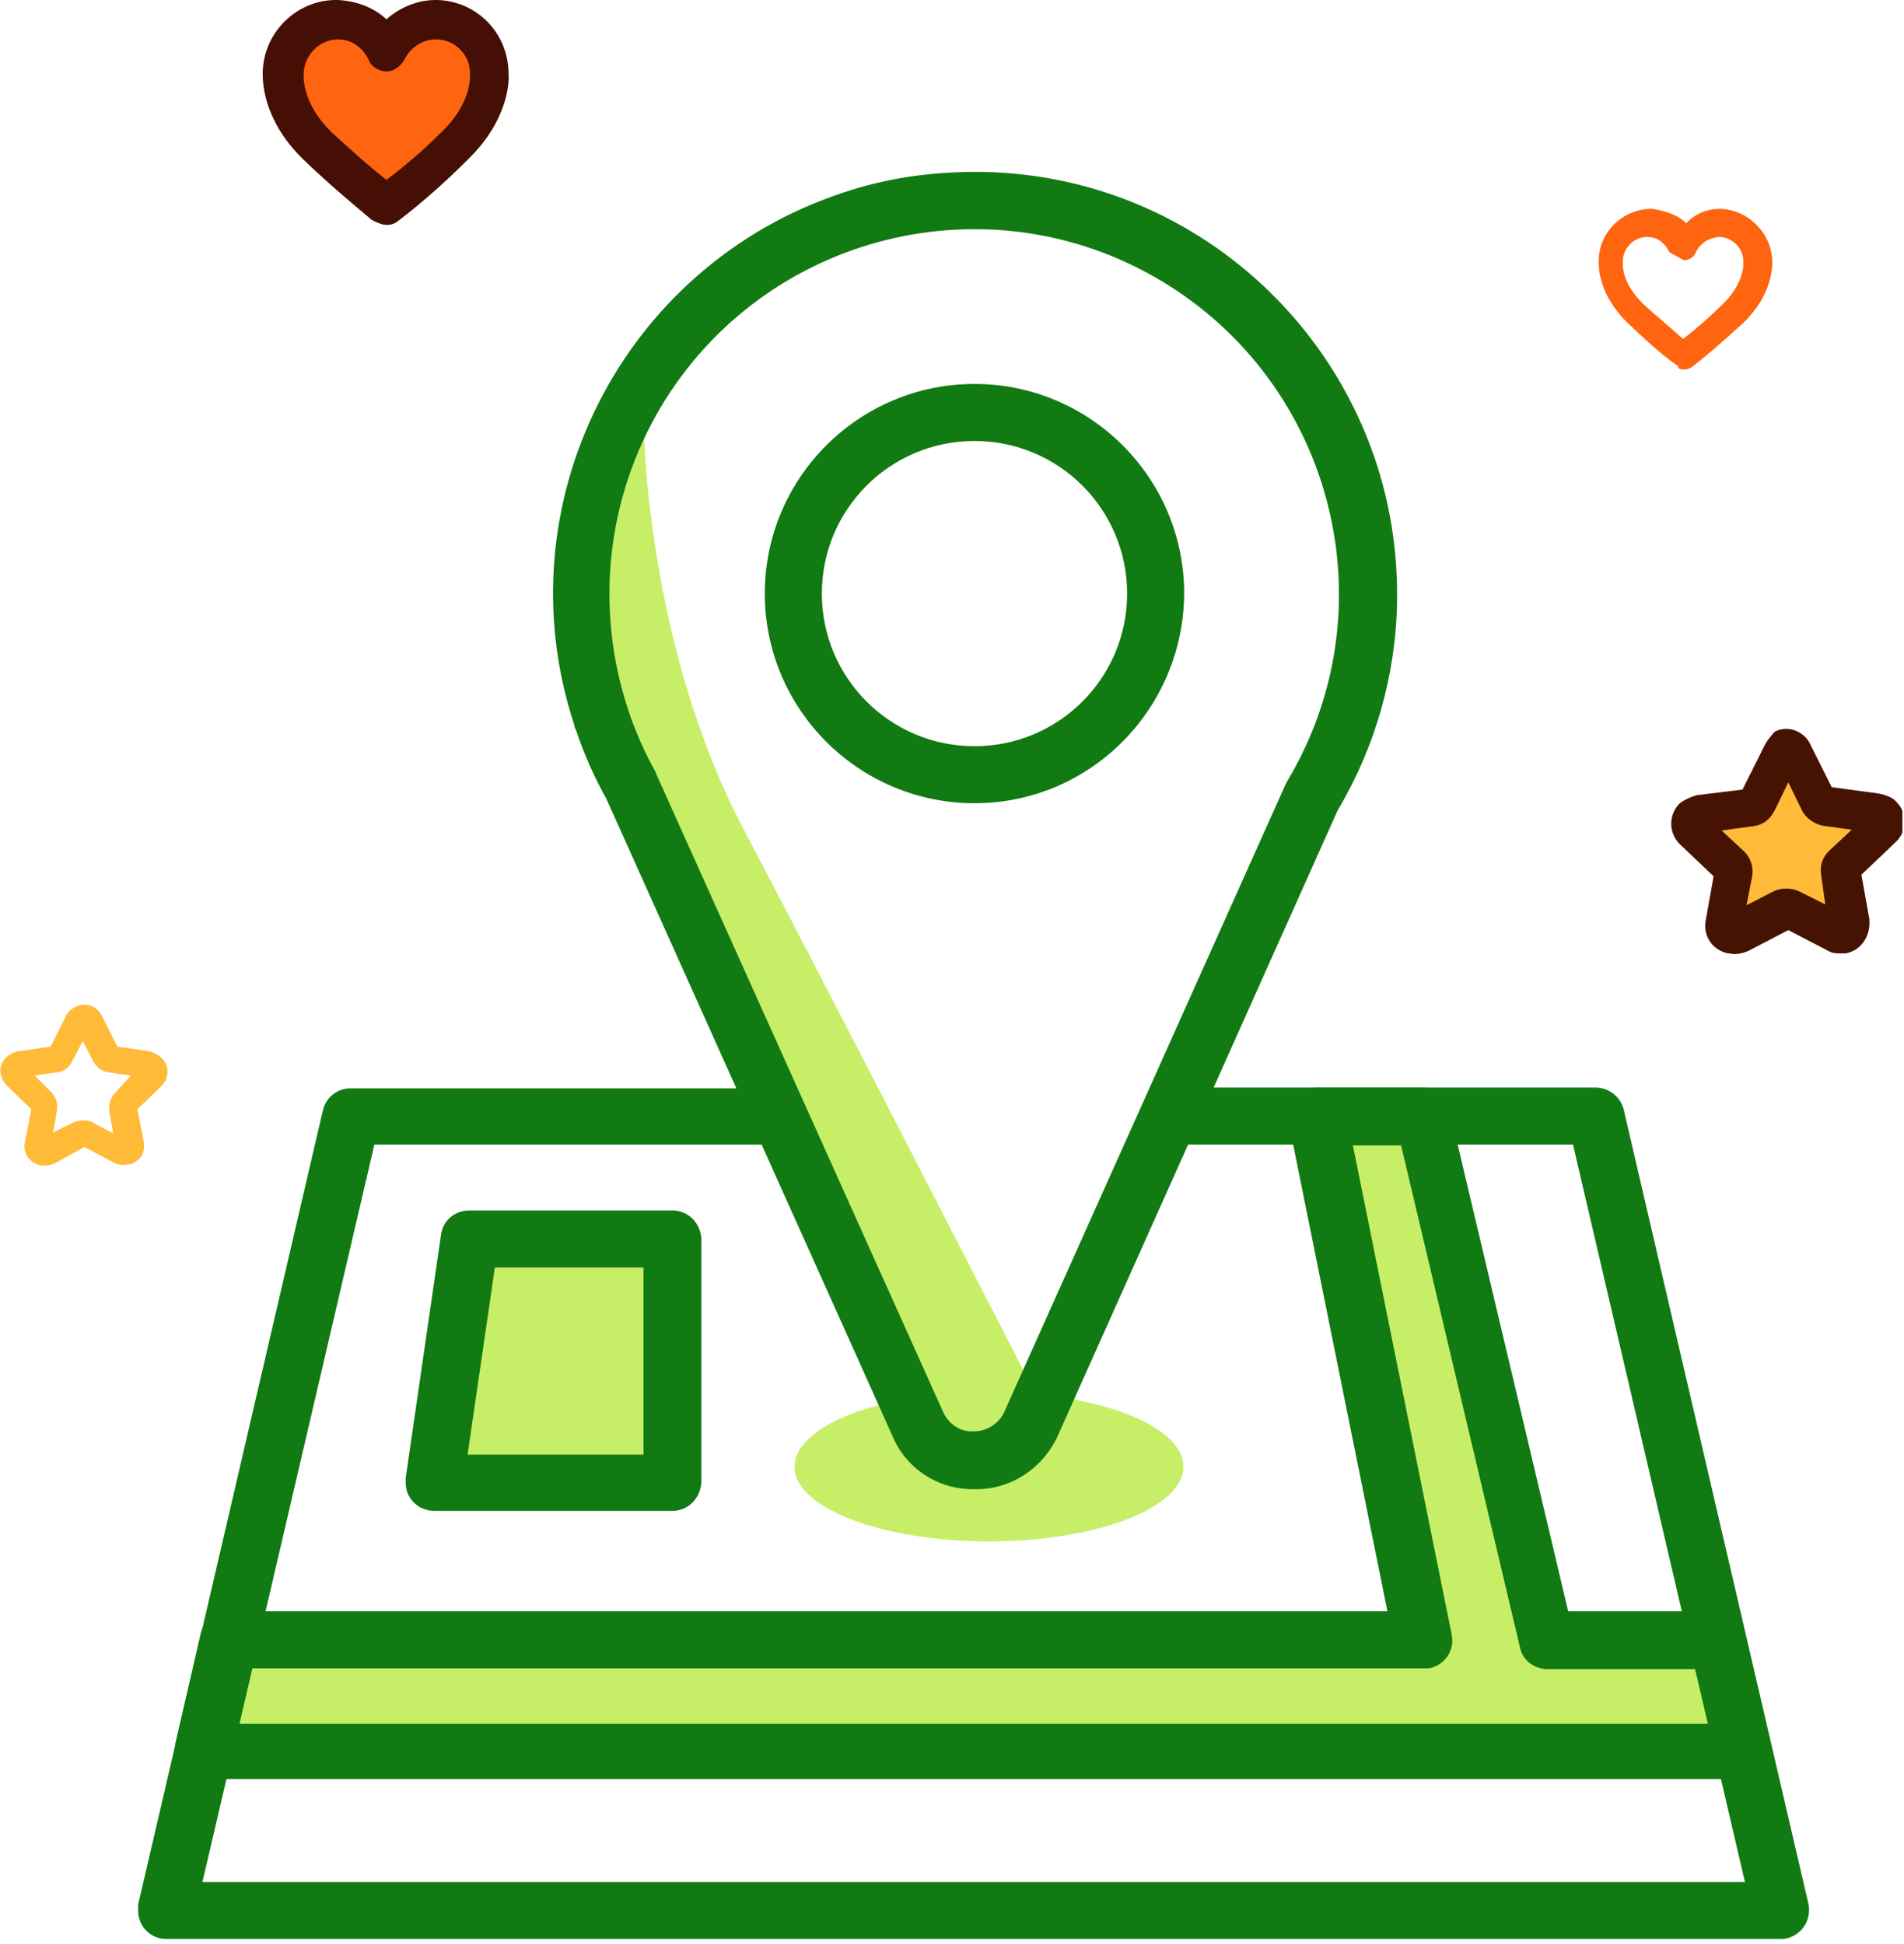 <svg width="237" height="242" viewBox="0 0 237 242" fill="none" xmlns="http://www.w3.org/2000/svg">
<g clip-path="url(#clip0_4461_12386)">
<path d="M80.1 52C80.1 52 80.1 79.6 92.6 103.3C105.101 127.1 128.201 172.2 128.201 172.2L124.601 180.9H114.601L75.701 96.6C75.8 96.6 72.9 60.4 80.1 52Z" fill="#C6EF67"/>
<path d="M123.1 191.901C136.466 191.901 147.3 187.737 147.3 182.601C147.3 177.465 136.466 173.301 123.1 173.301C109.735 173.301 98.9 177.465 98.9 182.601C98.9 187.737 109.735 191.901 123.1 191.901Z" fill="#C6EF67"/>
<path d="M82.9 155.5V185.4H55.3L58.2 155.5H82.9Z" fill="#C6EF67"/>
<path d="M29.8 203.001H177.2L163.8 140.301C163.8 140.301 176.2 138.501 177.2 139.301C178.2 140.101 192.4 203.101 192.4 203.101H212.4L216.5 217.701H26.7L29.8 203.001Z" fill="#C6EF67"/>
<path d="M221.6 241.4H20.7C18.7 241.4 17.2 239.8 17.2 237.9C17.2 237.6 17.2 237.4 17.2 237.1L40.2 138.2C40.6 136.6 42 135.5 43.6 135.5H96.4C98.4 135.5 99.9 137.2 99.9 139.1C99.9 140.9 98.5 142.3 96.8 142.5H46.6L25.2 234.3H217.2L195.8 142.5H145.6C143.6 142.4 142.1 140.8 142.2 138.8C142.3 137 143.6 135.6 145.4 135.4H198.6C200.2 135.4 201.7 136.5 202.1 138.1L225.1 237C225.5 238.9 224.4 240.8 222.5 241.3C222.1 241.4 221.9 241.4 221.6 241.4Z" fill="#117A13"/>
<path d="M121.3 100.001C106.9 100.001 95.2 88.301 95.2 73.901C95.2 59.501 106.9 47.801 121.3 47.801C135.7 47.801 147.4 59.501 147.4 73.901C147.3 88.301 135.7 100.001 121.3 100.001ZM121.3 54.901C110.8 54.901 102.3 63.401 102.3 73.901C102.3 84.401 110.8 92.901 121.3 92.901C131.8 92.901 140.3 84.401 140.3 73.901C140.3 63.401 131.8 54.901 121.3 54.901Z" fill="#117A13"/>
<path d="M121.3 185.4C116.9 185.5 112.8 182.9 111.1 178.8L75.5 99.5C74 96.8 72.7 93.9 71.7 90.9C71.6 90.7 71.5 90.5 71.5 90.3C62.4 62.8 77.4 33.1 104.9 24C110.2 22.2 115.8 21.4 121.4 21.4H122.1C151.1 21.8 174.3 45.7 173.9 74.7C173.8 83.9 171.2 93 166.5 100.9L131.6 178.9C129.7 182.9 125.7 185.5 121.3 185.4ZM78.2 88.4C79.1 91.1 80.2 93.6 81.6 96.1L81.7 96.4L117.4 175.8C118.1 177.3 119.5 178.3 121.2 178.2C122.8 178.2 124.3 177.3 125 175.8L160 97.7L160.2 97.3C173.1 75.8 166.1 47.9 144.6 35C123.1 22.1 95.2 29.1 82.3 50.6C75.5 62 74 75.7 78.2 88.4Z" fill="#117A13"/>
<path d="M217 221.5H25.3C23.3 221.5 21.8 219.9 21.8 218C21.8 217.7 21.8 217.5 21.8 217.2L25 203.3C25.4 201.7 26.9 200.6 28.5 200.6H172.7L160.4 139.7C160 137.8 161.2 135.9 163.2 135.5C163.4 135.5 163.7 135.4 163.9 135.4H177C178.6 135.4 180.1 136.5 180.4 138.1L195.2 200.6H213.7C215.3 200.6 216.8 201.7 217.1 203.4L220.4 217.3C220.8 219.2 219.6 221.1 217.7 221.5C217.5 221.6 217.2 221.6 217 221.5ZM29.8 214.6H212.6L211 207.8H192.6C191 207.8 189.5 206.7 189.2 205.1L174.4 142.6H168.4L180.7 203.5C181.1 205.4 179.9 207.3 177.9 207.7H177.2H31.4L29.8 214.6Z" fill="#117A13"/>
<path d="M83.7 188.101H54.1C52.1 188.101 50.5 186.601 50.5 184.601V184.501C50.5 184.301 50.5 184.201 50.5 184.001L54.9 153.701C55.1 152.001 56.6 150.701 58.4 150.701H83.7C85.7 150.701 87.2 152.301 87.3 154.201V184.501C87.2 186.601 85.6 188.101 83.7 188.101ZM58.2 181.101H80.1V157.801H61.6L58.2 181.101Z" fill="#117A13"/>
<path d="M45.001 4.301C45.001 4.301 36.601 1.201 36.501 8.401C36.401 15.601 47.901 25.301 47.901 25.301C47.901 25.301 62.501 14.001 61.401 9.901C60.301 5.801 54.801 3.301 54.801 3.301L48.901 7.001L45.001 4.301Z" fill="#FF6410"/>
<path d="M48.2 28C48.8 28 49.2 27.8 49.7 27.4C52.7 25.1 55.6 22.5 58.3 19.8C63.3 14.9 63.4 10.1 63.3 9.2V9C63.2 4 59.2 -0 54.2 -0C52 -0 49.8 0.9 48.1 2.4C46.5 0.9 44.3 0.1 42 -0C37 -0.1 32.8 4 32.7 9V9.2C32.7 10.1 32.7 14.9 37.7 19.8C40.5 22.5 43.3 24.9 46.3 27.4C47.1 27.8 47.6 28 48.2 28ZM37.8 9.6V9.1C37.9 6.8 39.8 4.9 42.1 4.9C43.7 4.9 45.2 5.9 45.9 7.5C46.2 8.3 47.2 8.9 48.1 8.9C49 8.9 49.8 8.3 50.3 7.5C51 6 52.5 4.9 54.3 4.9C56.6 4.9 58.5 6.8 58.5 9.1V9.6C58.5 9.9 58.5 13.1 54.9 16.5C52.8 18.6 50.5 20.6 48.1 22.4C45.2 20.1 43.2 18.2 41.3 16.5C37.8 13.1 37.8 9.9 37.8 9.6Z" fill="#450F05"/>
<path d="M209.6 46C210 46 210.4 45.9 210.7 45.6C212.8 44 214.9 42.1 217 40.2C220.6 36.7 220.6 33.3 220.6 32.6V32.5C220.5 29 217.6 26.1 214.1 26C212.5 26 211 26.6 209.9 27.8C208.8 26.7 207.1 26.2 205.6 26C202 26 199 28.9 199 32.5V32.6C199 33.3 199 36.7 202.6 40.2C204.6 42.1 206.6 44 208.9 45.6C208.8 45.9 209.2 46 209.6 46ZM209.6 32.4C210.2 32.4 210.9 32 211.1 31.4C211.6 30.3 212.7 29.6 214 29.5C215.6 29.5 217 30.9 217 32.5V32.9C217 33.1 217 35.4 214.4 37.9C212.9 39.4 211.3 40.8 209.5 42.2C207.5 40.4 206 39.2 204.6 37.9C202 35.4 202 33.3 202 32.9V32.5C202 30.9 203.4 29.5 205 29.5C206.3 29.5 207.2 30.2 207.8 31.4" fill="#FF6410"/>
<path d="M222.5 94.1L217.6 101.3L209.5 102.3L215.4 108L214.7 117.4L221.6 112.4L229.2 116.2L228.4 106.1L233.6 102.5L226.6 100.6L222.5 94.1Z" fill="#FFBB37"/>
<path d="M219.5 93.099L216.9 98.299L211.2 98.999C210.5 99.199 209.8 99.499 209.1 99.999C207.7 101.399 207.7 103.499 208.9 104.899C208.9 104.899 208.9 104.899 209.1 105.099L213.3 109.099L212.3 114.699C212 116.599 213.2 118.299 215.1 118.699H215.3C216 118.899 216.9 118.699 217.6 118.399L222.6 115.799L227.6 118.399C228.1 118.699 228.6 118.699 229.2 118.699C229.4 118.699 229.5 118.699 229.7 118.699C231.6 118.399 232.8 116.599 232.7 114.699V114.499L231.7 108.899L235.9 104.899C237.3 103.699 237.5 101.399 236.2 99.999C235.7 99.299 234.8 98.999 233.9 98.799L228 97.999L225.4 92.799C224.7 91.099 222.6 90.199 220.9 91.099C220.4 91.699 219.9 92.199 219.5 93.099ZM220.9 100.899L222.6 97.399L224.3 100.899C224.8 101.899 225.9 102.599 226.9 102.799L230.5 103.299L227.7 105.899C226.8 106.799 226.5 107.799 226.7 108.999L227.2 112.599L224 110.999C223 110.499 221.7 110.499 220.7 110.999L217.4 112.699L218.1 109.099C218.3 107.899 217.9 106.799 217.1 105.999L214.3 103.399L217.9 102.899C219.5 102.799 220.4 101.899 220.9 100.899Z" fill="#461302"/>
<path d="M17.5 144.099C17.9 143.599 18 142.799 17.9 142.199L17.1 138.099L20.1 135.199C21.1 134.199 21.1 132.599 20.1 131.699C19.7 131.299 19.2 131.099 18.7 130.899L14.6 130.299L12.7 126.499C12.1 125.199 10.6 124.699 9.3 125.399C8.8 125.699 8.4 125.999 8.2 126.499L6.3 130.299L2.2 130.899C0.8 131.199 -0.2 132.399 0.1 133.799C0.2 134.299 0.5 134.799 0.9 135.199L3.9 138.099L3.1 142.199C2.8 143.599 3.7 144.799 5.1 145.099C5.2 145.099 5.4 145.099 5.6 145.099C6 145.099 6.5 144.999 6.9 144.799L10.5 142.799L14.1 144.699C14.6 144.999 15.2 145.099 15.7 144.999C16.5 144.999 17 144.599 17.5 144.099ZM14.4 135.999C13.8 136.599 13.5 137.399 13.6 138.299L14.1 141.099L11.6 139.799C11.2 139.499 10.8 139.499 10.3 139.499C9.9 139.499 9.4 139.599 9 139.799L6.6 140.999L7.1 138.199C7.2 137.299 7 136.599 6.3 135.899L4.3 133.899L7.1 133.499C8 133.399 8.6 132.899 9 132.099L10.3 129.599L11.6 132.099C12 132.899 12.7 133.399 13.5 133.499L16.3 133.899L14.4 135.999Z" fill="#FFBB37"/>
</g>
<defs>
<clipPath id="clip0_4461_12386">
<rect width="236.8" height="241.4" fill="white"/>
</clipPath>
</defs>
</svg>
